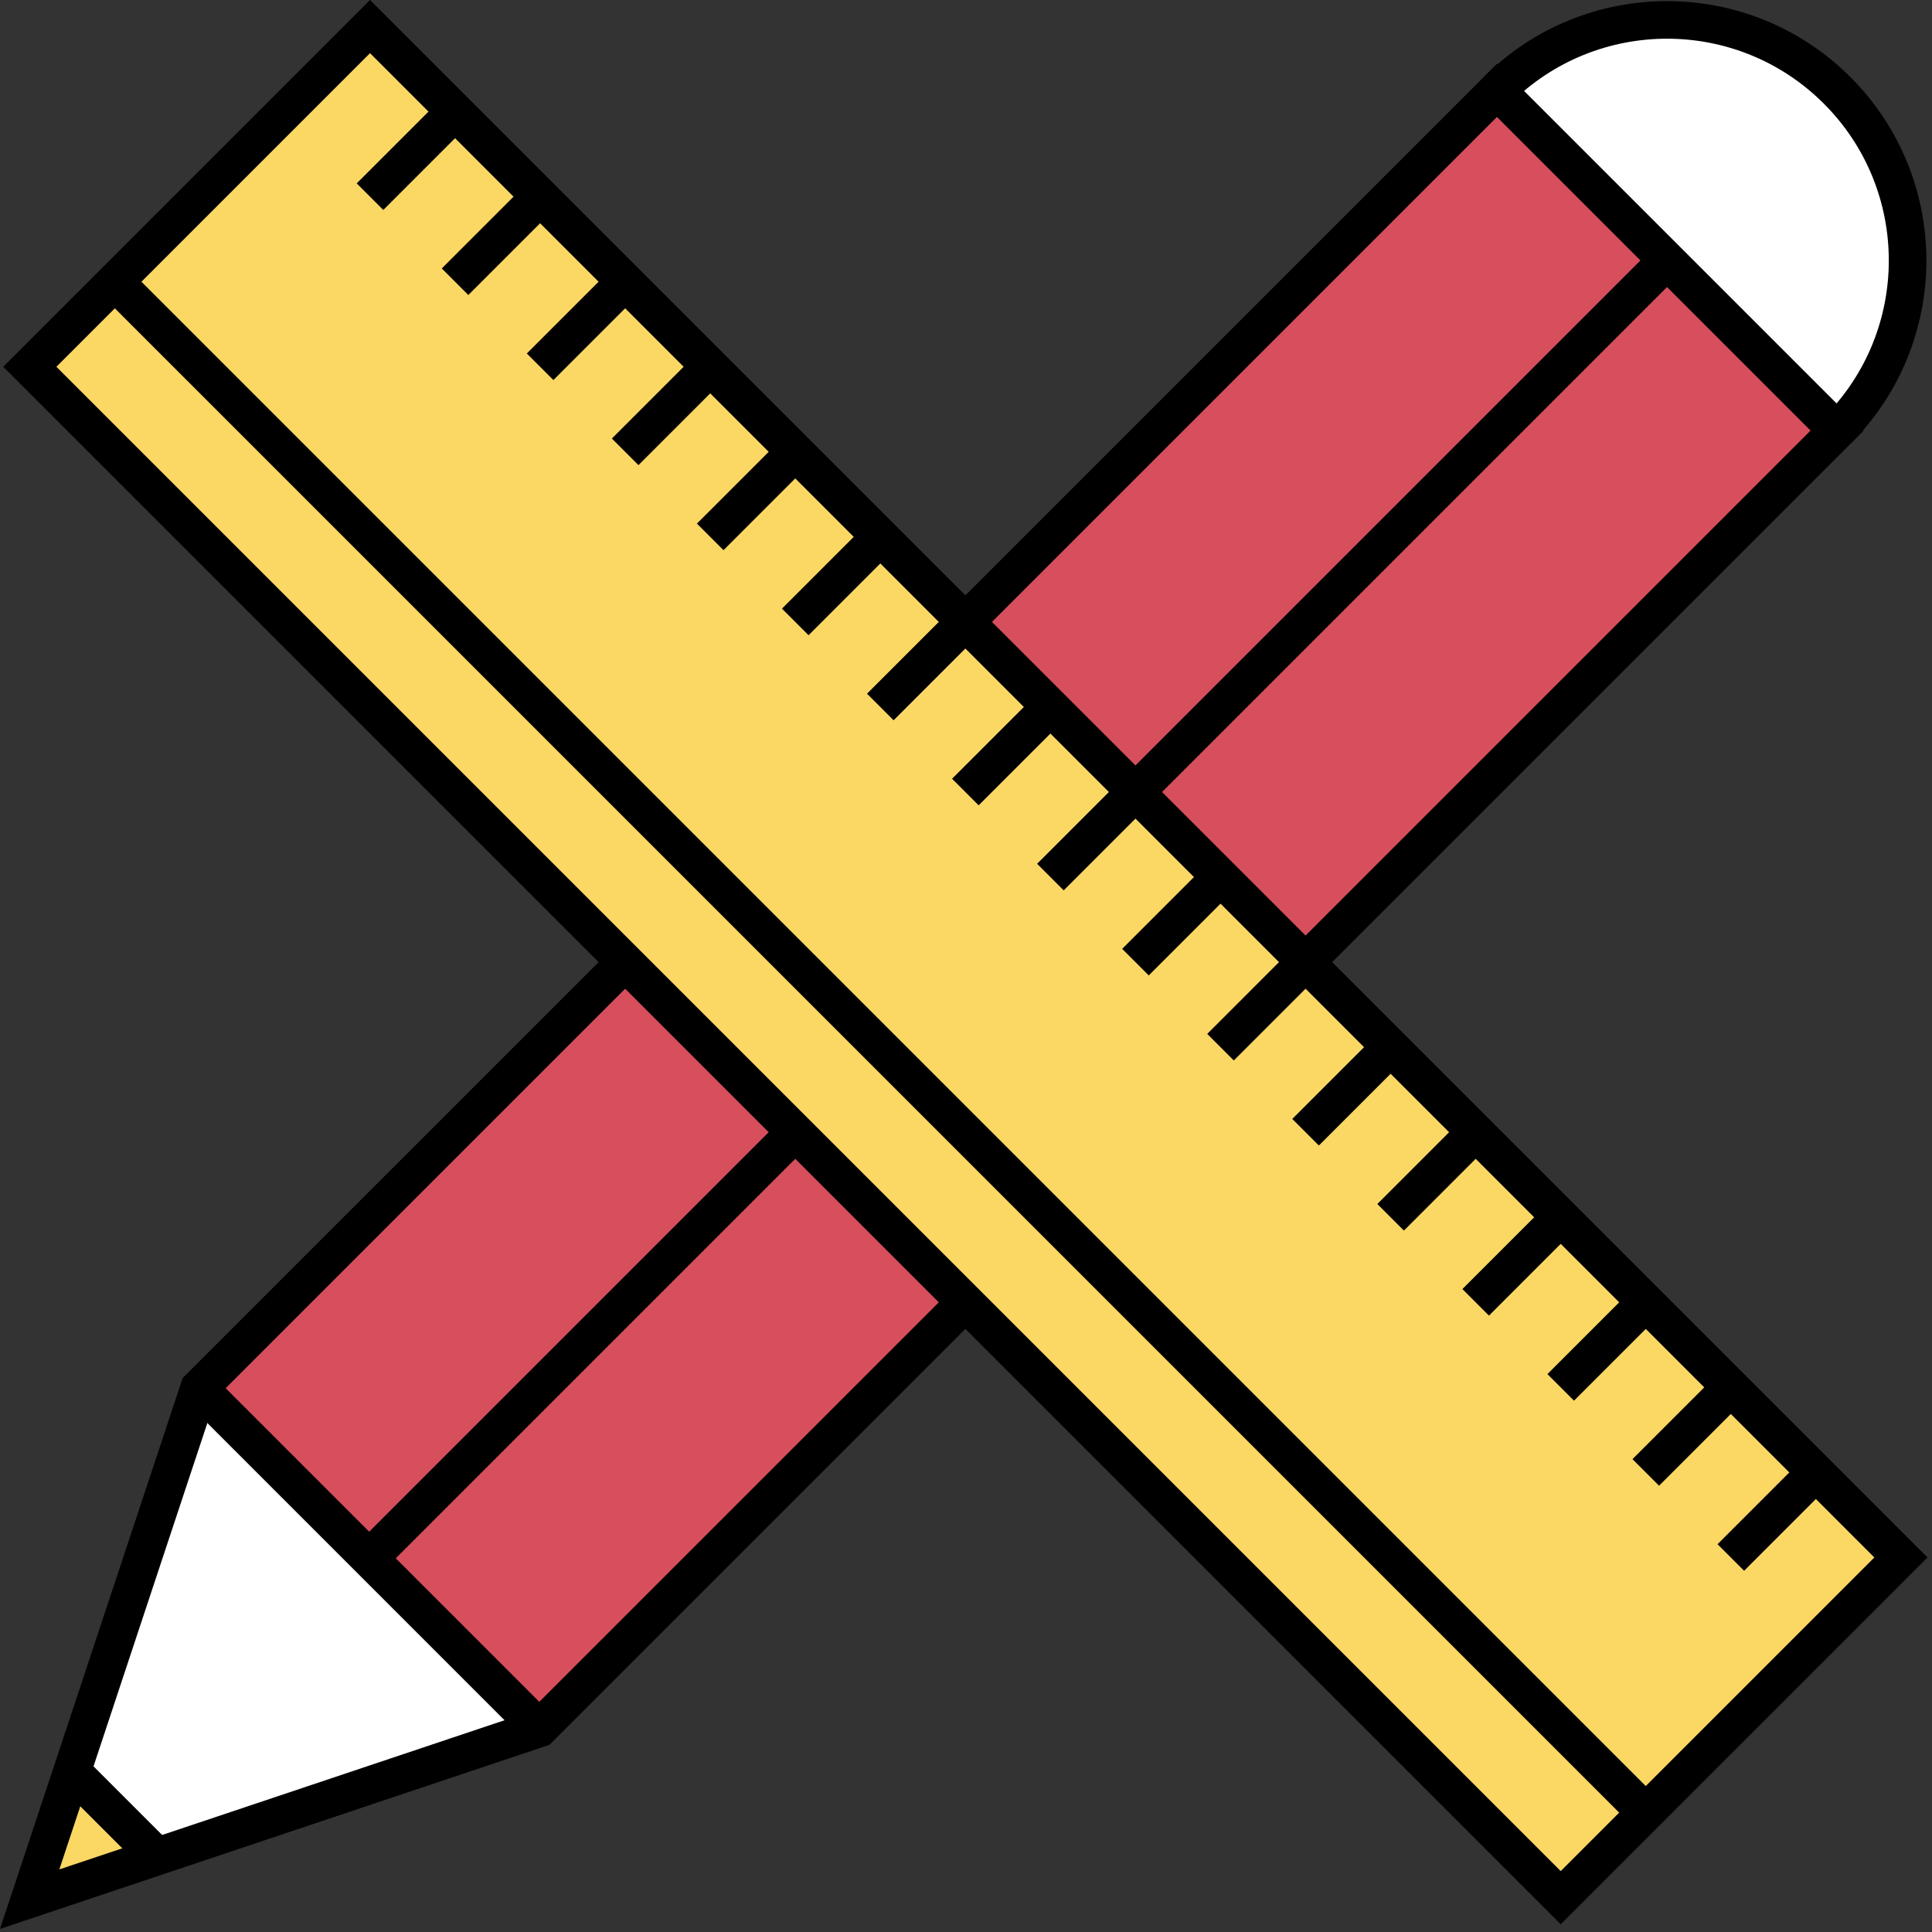 <?xml version="1.0" encoding="UTF-8" standalone="no"?>
<svg width="257px" height="257px" viewBox="0 0 257 257" version="1.1" xmlns="http://www.w3.org/2000/svg" xmlns:xlink="http://www.w3.org/1999/xlink" xmlns:sketch="http://www.bohemiancoding.com/sketch/ns">
    <rect x="0" y="0" width="257" height="257" fill="#333333" stroke="none"/>
    <!-- Generator: Sketch 3.4 (15588) - http://www.bohemiancoding.com/sketch -->
    <title>prototype</title>
    <desc>Created with Sketch.</desc>
    <defs></defs>
    <g id="Page-1" stroke="none" stroke-width="1" fill="none" fill-rule="evenodd" sketch:type="MSPage">
        <g id="prototype" sketch:type="MSLayerGroup" transform="translate(3, 2)">
            <g id="Group" sketch:type="MSShapeGroup">
                <circle id="Oval" fill="#FFFFFF" cx="218.753" cy="32.649" r="32"></circle>
                <path d="M0.946,250.635 L17.896,244.955 L6.581,233.641 L0.946,250.635 Z" id="tip" fill="#FBD764"></path>
                <path d="M23.485,182.661 L6.581,233.641 L17.896,244.955 L68.739,227.918" id="Shape" fill="#FFFFFF"></path>
                <path d="M68.739,227.918 L241.38,55.276 L196.126,10.021 L23.485,182.661" id="pen" fill="#D74E5D"></path>
                <path d="M218.753,32.648 L46.112,205.289" id="Shape"></path>
                <path d="M196.126,10.021 C208.622,-2.475 228.884,-2.476 241.38,10.021 C253.878,22.519 253.878,42.779 241.38,55.276" id="Shape" stroke="#000000" stroke-width="5"></path>
                <path d="M196.126,10.021 L23.485,182.661 L6.581,233.641 L0.946,250.635 L17.896,244.955 L68.739,227.918 L241.38,55.276 L196.126,10.021 Z" id="Shape" stroke="#000000" stroke-width="5"></path>
                <path d="M218.753,32.648 L46.112,205.289" id="Shape" stroke="#000000" stroke-width="5"></path>
                <rect id="ruler" stroke="#000000" stroke-width="5" fill="#FBD764" transform="translate(125.417, 125.985) rotate(135) translate(-125.417, -125.985) " x="93.417" y="-18.013" width="64" height="287.997"></rect>
                <g transform="translate(46, 12)" id="Shape" stroke="#000000" stroke-width="5">
                    <path d="M11.532,0.85 L0.22,12.162"></path>
                    <path d="M22.847,12.163 L11.532,23.477"></path>
                    <path d="M34.159,23.477 L22.847,34.79"></path>
                    <path d="M45.474,34.791 L34.161,46.104"></path>
                    <path d="M56.788,46.104 L45.474,57.418"></path>
                    <path d="M68.101,57.418 L56.788,68.731"></path>
                    <path d="M79.415,68.731 L68.101,80.045"></path>
                    <path d="M90.729,80.045 L79.415,91.359"></path>
                    <path d="M102.042,91.359 L90.729,102.672"></path>
                    <path d="M113.356,102.673 L102.042,113.986"></path>
                    <path d="M124.669,113.986 L113.356,125.3"></path>
                    <path d="M135.983,125.301 L124.671,136.613"></path>
                    <path d="M147.298,136.613 L135.983,147.928"></path>
                    <path d="M158.61,147.928 L147.298,159.24"></path>
                    <path d="M169.925,159.241 L158.61,170.555"></path>
                    <path d="M181.237,170.555 L169.925,181.867"></path>
                    <path d="M192.552,181.869 L181.239,193.182"></path>
                </g>
                <path d="M215.925,239.123 L12.278,35.477" id="Shape" stroke="#000000" stroke-width="5"></path>
                <path d="M68.739,227.918 L23.485,182.661" id="Shape" stroke="#000000" stroke-width="5"></path>
                <path d="M17.896,244.955 L6.581,233.641" id="Shape" stroke="#000000" stroke-width="5"></path>
            </g>
        </g>
    </g>
</svg>
